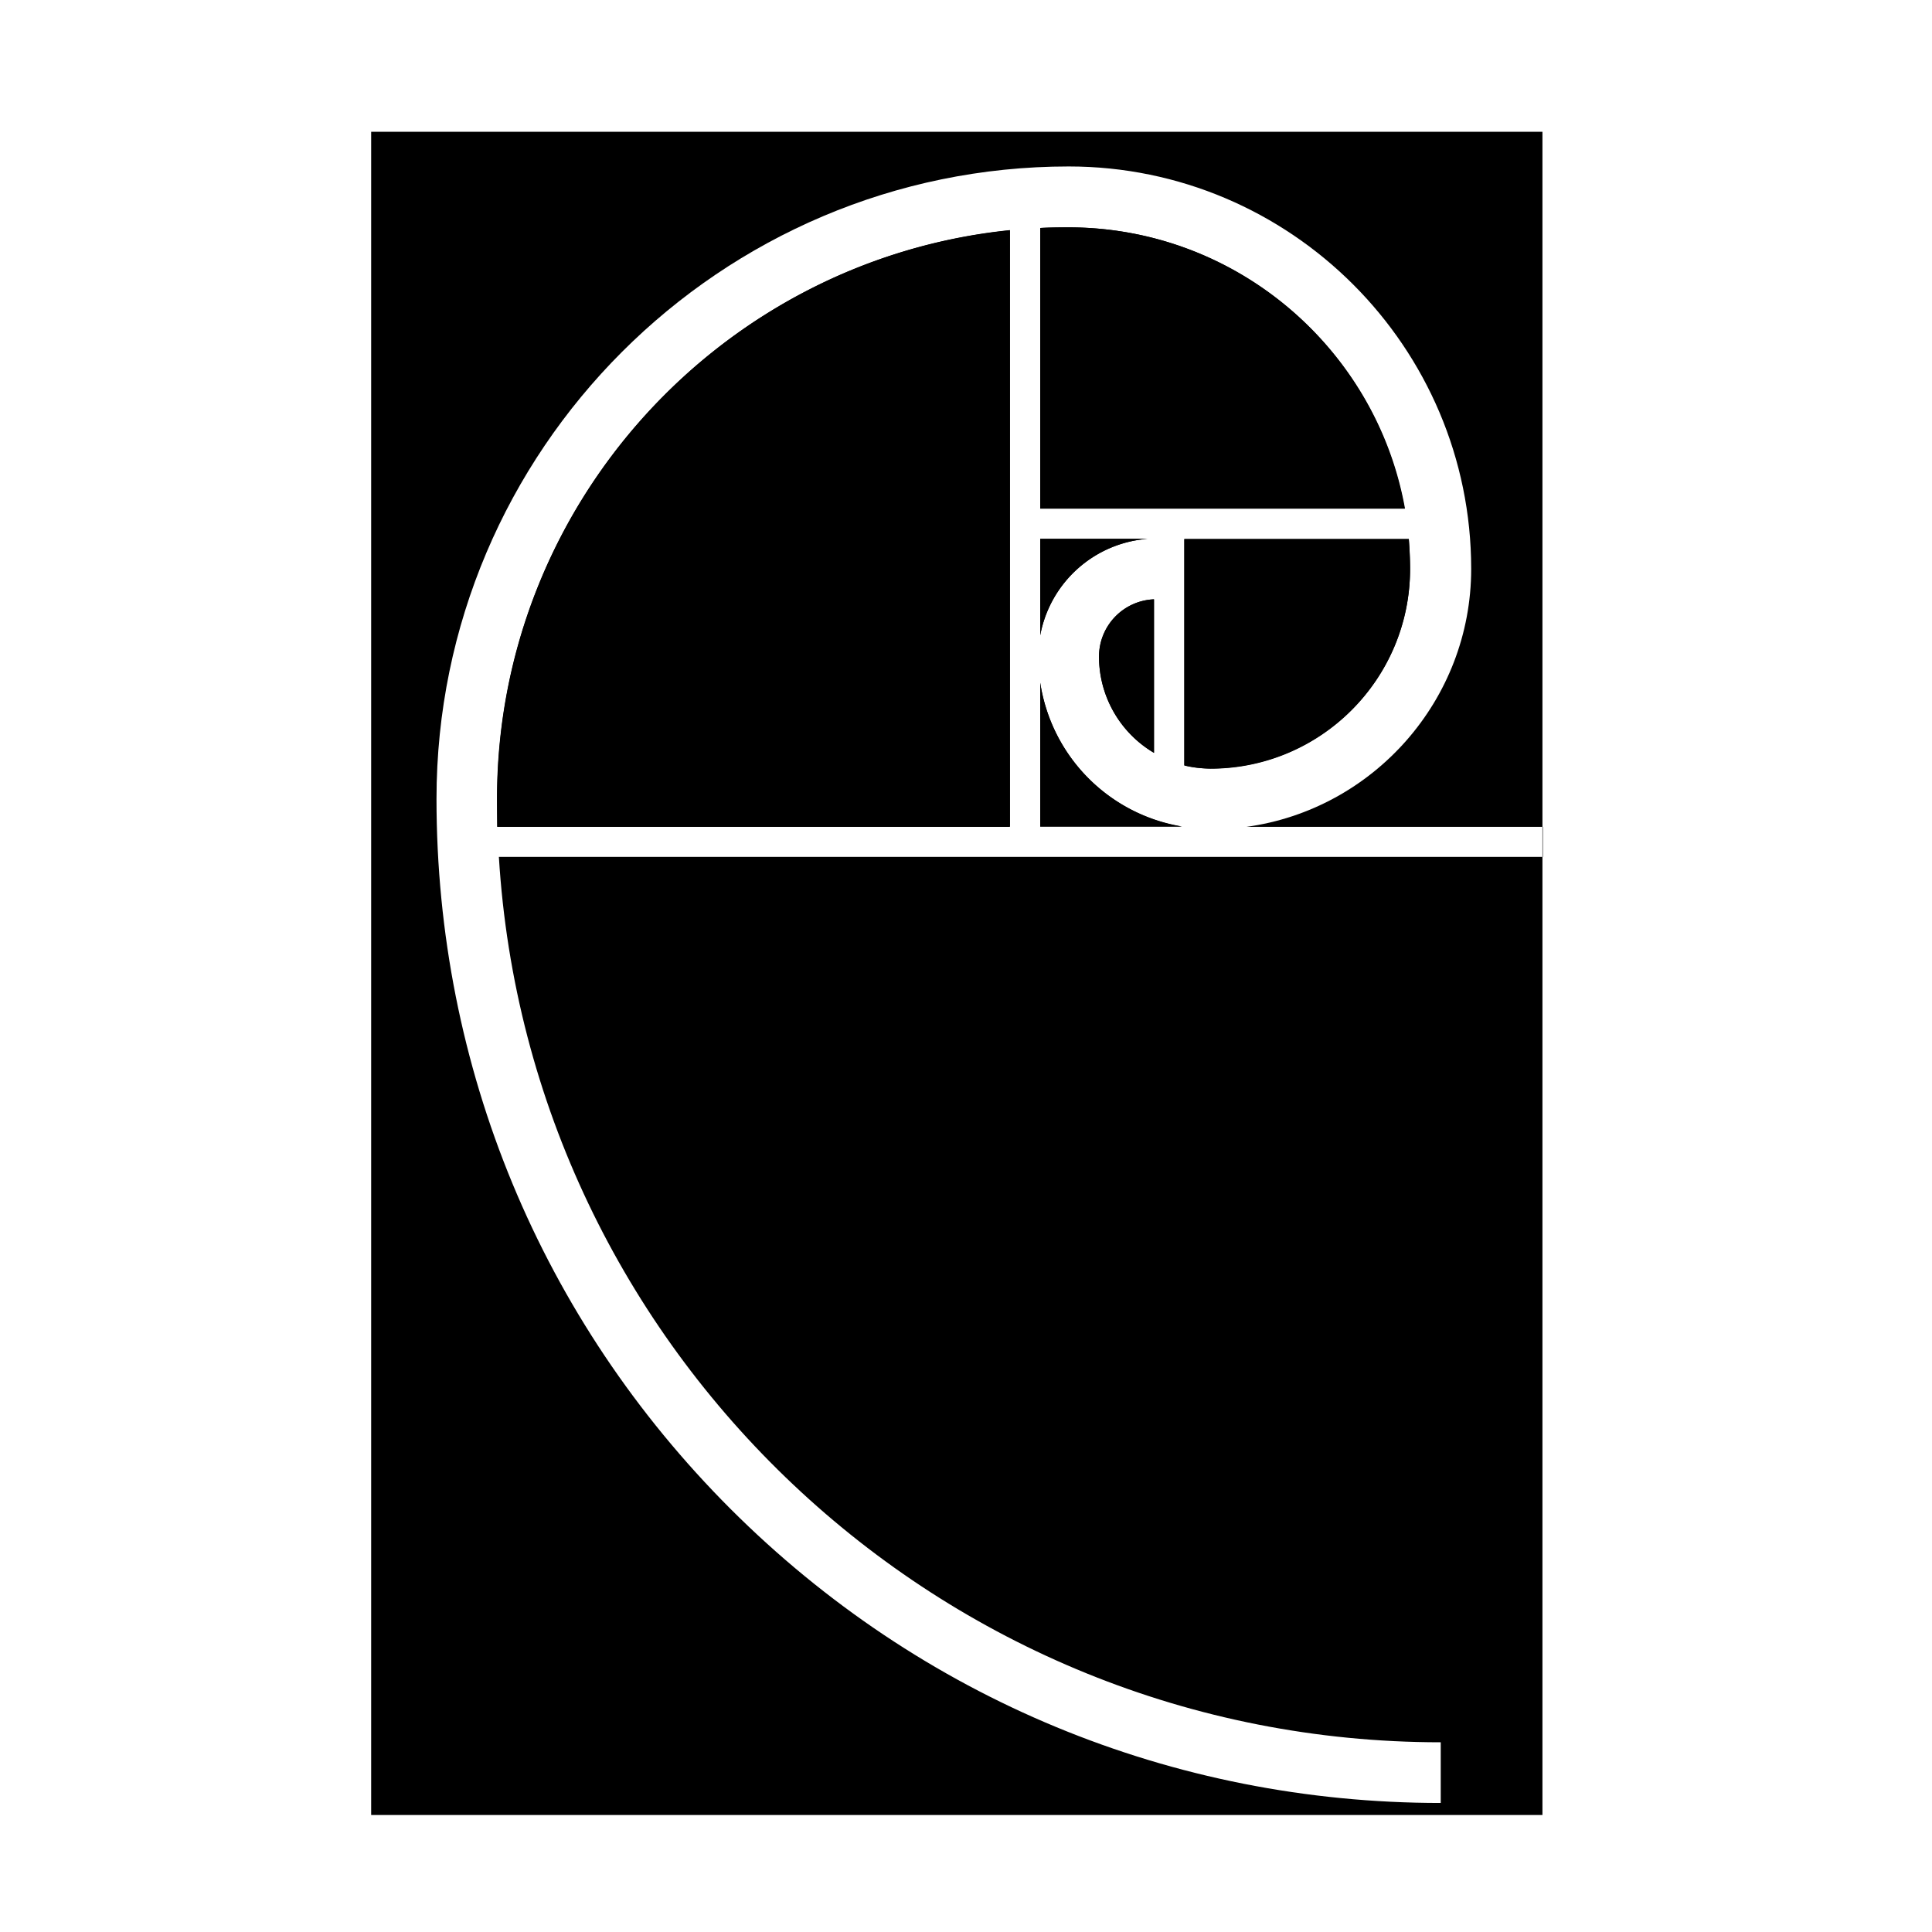<?xml version="1.0" standalone="no"?><!DOCTYPE svg PUBLIC "-//W3C//DTD SVG 1.1//EN" "http://www.w3.org/Graphics/SVG/1.1/DTD/svg11.dtd"><svg t="1625890435007" class="icon" viewBox="0 0 1024 1024" version="1.1" xmlns="http://www.w3.org/2000/svg" p-id="6867" xmlns:xlink="http://www.w3.org/1999/xlink" width="200" height="200"><defs><style type="text/css"></style></defs><path d="M608.276 285.599h-56.936v51.108a62.877 62.877 0 0 1 56.936-51.108zM566.247 120.506c-4.932 0-9.975 0.112-14.907 0.336v148.73h193.337c-15.131-84.62-89.44-149.066-178.431-149.066z m16.252 227.522a59.29 59.29 0 0 0 29.141 50.996v-81.37a30.374 30.374 0 0 0-29.141 30.374z m-319.091 75.43c0 4.932 0.112 9.751 0.112 14.795h271.681V122.075c-152.428 15.579-271.793 144.807-271.793 301.382z m0 0" p-id="6868"></path><path d="M196.72 69.846v892.154h620.809V69.846H196.72z m620.809 384.321H264.416c15.915 261.482 233.686 469.278 499.203 469.278v32.167c-142.229 0-275.828-55.367-376.364-155.791-100.535-100.535-155.903-234.134-155.903-376.364 0-184.819 150.411-335.23 335.118-335.23 117.572 0 213.288 95.716 213.288 213.288 0 69.601-52.005 127.547-119.141 136.737h157.136v15.915h-0.224z m0 0" p-id="6869"></path><path d="M747.367 301.626c0-5.268-0.336-10.648-0.672-15.915H627.778v120.037c4.483 1.121 9.191 1.569 14.01 1.569 58.281-0.224 105.467-47.41 105.579-105.691z m-196.027 60.187v76.214h75.093a91.121 91.121 0 0 1-75.093-76.214z m0 0" p-id="6870"></path><path d="M551.34 120.842c4.932-0.336 9.975-0.336 14.907-0.336 88.991 0 163.076 64.446 178.207 149.066H551.34V120.842z m0 164.757h56.936a62.653 62.653 0 0 0-56.936 51.108v-51.108z m60.299 32.055v81.37a59.223 59.223 0 0 1-29.141-50.996 30.374 30.374 0 0 1 29.141-30.374z m-76.438 120.486H263.631c-0.112-4.819-0.112-9.751-0.112-14.795 0-156.463 119.365-285.803 271.793-301.382v316.177z m16.139 0v-76.214a91.255 91.255 0 0 0 75.093 76.214h-75.093z m76.326-32.503v-119.925h119.029c0.448 5.268 0.672 10.423 0.672 15.915 0 58.394-47.41 105.803-105.803 105.803-4.707-0.112-9.303-0.672-13.898-1.793z m0 0" p-id="6871"></path></svg>